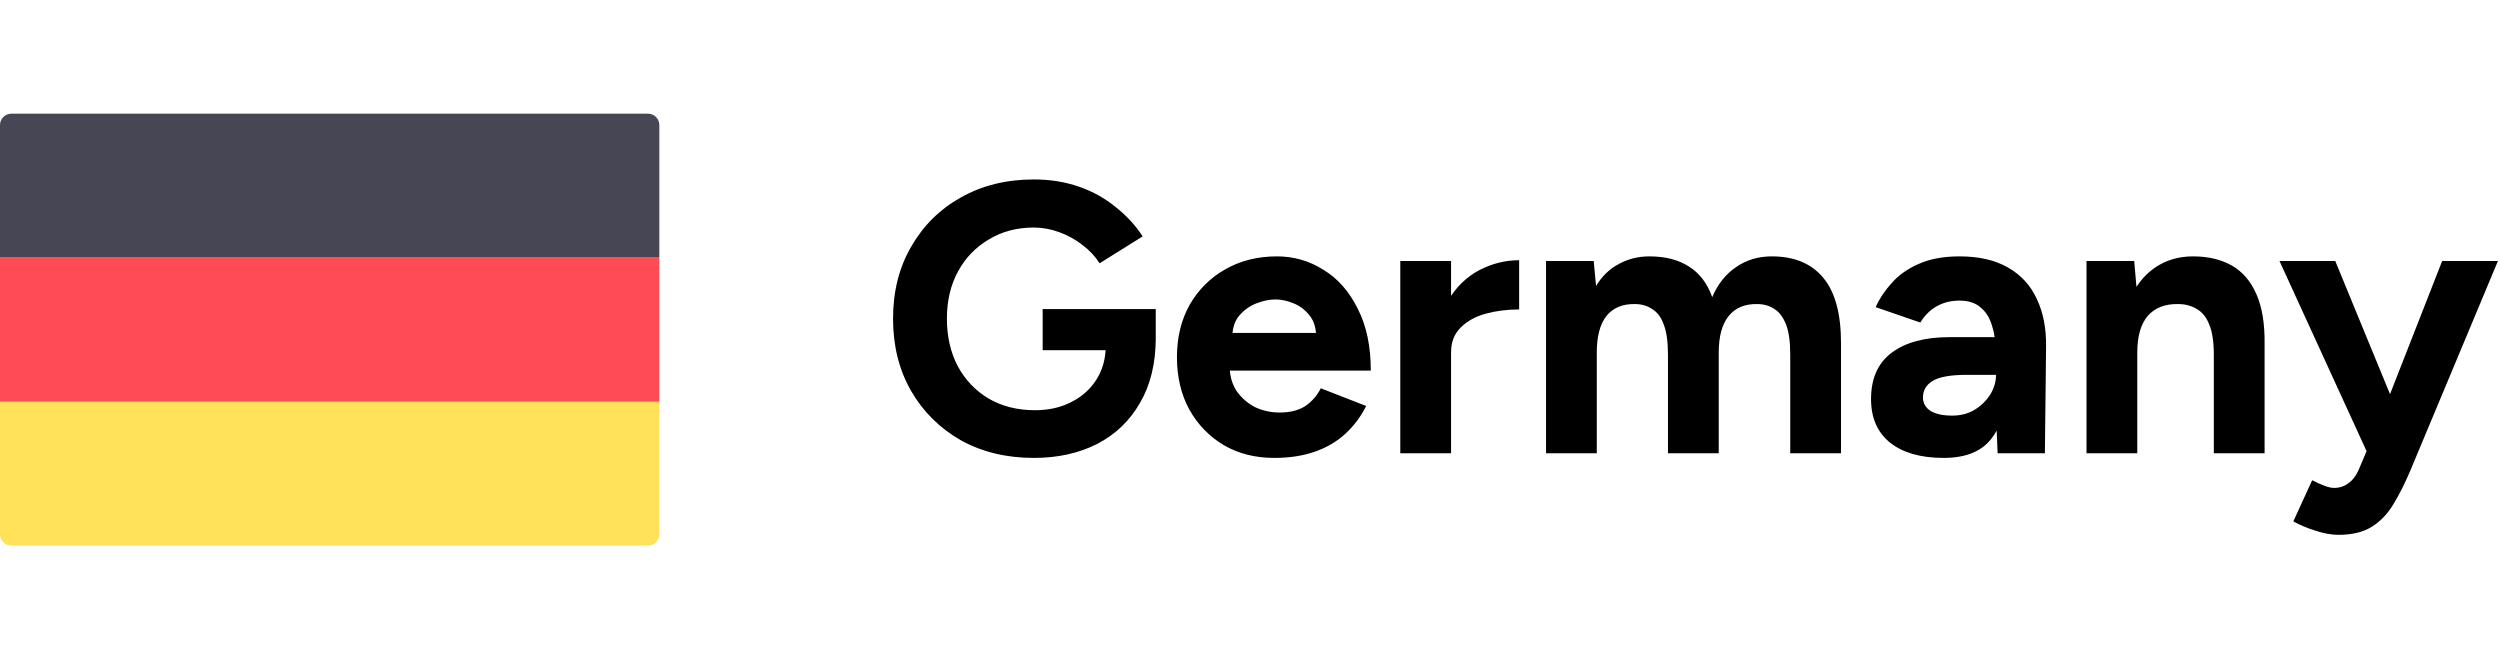 <svg width="91" height="24" viewBox="0 0 91 24" fill="none" xmlns="http://www.w3.org/2000/svg">
<g clip-path="url(#clip0_15397_2677)">
<path d="M24 9.379H0V4.552C0 4.323 0.185 4.138 0.414 4.138H23.586C23.815 4.138 24 4.323 24 4.552L24 9.379Z" fill="#464655"/>
<path d="M23.586 19.863H0.414C0.185 19.863 0 19.677 0 19.449V14.621H24V19.449C24 19.677 23.815 19.863 23.586 19.863Z" fill="#FFE15A"/>
<path d="M24 9.379H0V14.62H24V9.379Z" fill="#FF4B55"/>
</g>
<path d="M37.631 16.668C36.632 16.668 35.745 16.453 34.971 16.024C34.205 15.585 33.603 14.988 33.165 14.232C32.726 13.467 32.507 12.589 32.507 11.6C32.507 10.611 32.726 9.738 33.165 8.982C33.603 8.217 34.205 7.619 34.971 7.19C35.745 6.751 36.632 6.532 37.631 6.532C38.228 6.532 38.779 6.621 39.283 6.798C39.787 6.975 40.23 7.223 40.613 7.54C41.005 7.848 41.331 8.203 41.593 8.604L40.025 9.584C39.866 9.332 39.656 9.108 39.395 8.912C39.143 8.716 38.863 8.562 38.555 8.45C38.247 8.338 37.939 8.282 37.631 8.282C37.015 8.282 36.469 8.427 35.993 8.716C35.517 8.996 35.143 9.383 34.873 9.878C34.602 10.373 34.467 10.947 34.467 11.6C34.467 12.244 34.597 12.818 34.859 13.322C35.129 13.826 35.507 14.223 35.993 14.512C36.478 14.792 37.038 14.932 37.673 14.932C38.167 14.932 38.606 14.834 38.989 14.638C39.381 14.442 39.689 14.167 39.913 13.812C40.137 13.457 40.249 13.047 40.249 12.58L42.069 12.3C42.069 13.224 41.877 14.013 41.495 14.666C41.121 15.319 40.599 15.819 39.927 16.164C39.264 16.5 38.499 16.668 37.631 16.668ZM37.953 12.748V11.25H42.069V12.44L41.033 12.748H37.953ZM46.383 16.668C45.692 16.668 45.081 16.514 44.549 16.206C44.017 15.889 43.597 15.455 43.289 14.904C42.99 14.353 42.841 13.719 42.841 13C42.841 12.281 42.995 11.647 43.303 11.096C43.62 10.545 44.05 10.116 44.591 9.808C45.142 9.491 45.772 9.332 46.481 9.332C47.097 9.332 47.662 9.495 48.175 9.822C48.698 10.139 49.113 10.611 49.421 11.236C49.738 11.852 49.897 12.603 49.897 13.49H44.591L44.759 13.322C44.759 13.667 44.843 13.971 45.011 14.232C45.188 14.484 45.412 14.68 45.683 14.82C45.963 14.951 46.262 15.016 46.579 15.016C46.962 15.016 47.274 14.937 47.517 14.778C47.76 14.61 47.946 14.395 48.077 14.134L49.729 14.778C49.533 15.17 49.276 15.511 48.959 15.8C48.651 16.08 48.282 16.295 47.853 16.444C47.424 16.593 46.934 16.668 46.383 16.668ZM44.857 12.286L44.689 12.118H48.063L47.909 12.286C47.909 11.95 47.83 11.684 47.671 11.488C47.512 11.283 47.316 11.133 47.083 11.04C46.859 10.947 46.64 10.9 46.425 10.9C46.21 10.9 45.982 10.947 45.739 11.04C45.496 11.133 45.286 11.283 45.109 11.488C44.941 11.684 44.857 11.95 44.857 12.286ZM52.273 12.818C52.273 12.062 52.417 11.437 52.707 10.942C53.005 10.447 53.383 10.079 53.841 9.836C54.307 9.593 54.793 9.472 55.297 9.472V11.264C54.867 11.264 54.462 11.315 54.079 11.418C53.706 11.521 53.402 11.689 53.169 11.922C52.935 12.155 52.819 12.454 52.819 12.818H52.273ZM50.971 16.5V9.5H52.819V16.5H50.971ZM56.276 16.5V9.5H58.011L58.096 10.41C58.31 10.055 58.586 9.789 58.922 9.612C59.258 9.425 59.631 9.332 60.041 9.332C60.611 9.332 61.087 9.453 61.469 9.696C61.861 9.939 62.146 10.312 62.324 10.816C62.529 10.34 62.818 9.976 63.191 9.724C63.565 9.463 63.999 9.332 64.493 9.332C65.315 9.332 65.94 9.593 66.37 10.116C66.799 10.629 67.013 11.423 67.013 12.496V16.5H65.165V12.916C65.165 12.44 65.114 12.071 65.011 11.81C64.909 11.549 64.769 11.362 64.591 11.25C64.414 11.129 64.204 11.068 63.962 11.068C63.514 11.059 63.168 11.203 62.925 11.502C62.683 11.801 62.562 12.244 62.562 12.832V16.5H60.714V12.916C60.714 12.44 60.662 12.071 60.559 11.81C60.466 11.549 60.326 11.362 60.139 11.25C59.962 11.129 59.752 11.068 59.51 11.068C59.062 11.059 58.716 11.203 58.474 11.502C58.24 11.801 58.123 12.244 58.123 12.832V16.5H56.276ZM72.713 16.5L72.656 15.086V12.958C72.656 12.538 72.61 12.179 72.516 11.88C72.433 11.581 72.293 11.353 72.097 11.194C71.91 11.026 71.653 10.942 71.326 10.942C71.028 10.942 70.757 11.007 70.514 11.138C70.272 11.269 70.067 11.469 69.898 11.74L68.275 11.18C68.405 10.881 68.597 10.592 68.849 10.312C69.1 10.023 69.427 9.789 69.829 9.612C70.239 9.425 70.739 9.332 71.326 9.332C72.036 9.332 72.624 9.467 73.091 9.738C73.567 10.009 73.916 10.391 74.141 10.886C74.374 11.371 74.486 11.95 74.477 12.622L74.434 16.5H72.713ZM70.752 16.668C69.912 16.668 69.259 16.481 68.793 16.108C68.335 15.735 68.106 15.207 68.106 14.526C68.106 13.779 68.354 13.219 68.849 12.846C69.353 12.463 70.057 12.272 70.963 12.272H72.74V13.644H71.606C71 13.644 70.58 13.719 70.347 13.868C70.113 14.008 69.996 14.209 69.996 14.47C69.996 14.675 70.09 14.839 70.276 14.96C70.463 15.072 70.725 15.128 71.061 15.128C71.368 15.128 71.639 15.058 71.873 14.918C72.115 14.769 72.306 14.582 72.447 14.358C72.587 14.125 72.656 13.887 72.656 13.644H73.105C73.105 14.596 72.922 15.338 72.558 15.87C72.204 16.402 71.602 16.668 70.752 16.668ZM75.949 16.5V9.5H77.685L77.797 10.788V16.5H75.949ZM80.583 16.5V12.916H82.431V16.5H80.583ZM80.583 12.916C80.583 12.44 80.527 12.071 80.415 11.81C80.313 11.549 80.163 11.362 79.967 11.25C79.771 11.129 79.543 11.068 79.281 11.068C78.805 11.059 78.437 11.203 78.175 11.502C77.923 11.801 77.797 12.244 77.797 12.832H77.181C77.181 12.085 77.289 11.455 77.503 10.942C77.727 10.419 78.035 10.023 78.427 9.752C78.829 9.472 79.295 9.332 79.827 9.332C80.378 9.332 80.849 9.444 81.241 9.668C81.633 9.892 81.932 10.242 82.137 10.718C82.343 11.185 82.441 11.791 82.431 12.538V12.916H80.583ZM85.115 19.468C84.863 19.468 84.583 19.417 84.275 19.314C83.976 19.221 83.71 19.109 83.477 18.978L84.163 17.48C84.322 17.564 84.466 17.629 84.597 17.676C84.737 17.732 84.858 17.76 84.961 17.76C85.157 17.76 85.33 17.704 85.479 17.592C85.628 17.489 85.75 17.335 85.843 17.13L86.669 15.184L88.895 9.5H90.925L87.747 17.102C87.551 17.569 87.346 17.979 87.131 18.334C86.916 18.698 86.65 18.978 86.333 19.174C86.025 19.37 85.619 19.468 85.115 19.468ZM86.179 16.5L82.973 9.5H85.003L87.341 15.184L87.943 16.5H86.179Z" fill="black"/>
<defs>
<clipPath id="clip0_15397_2677">
<rect width="24" height="24" fill="white"/>
</clipPath>
</defs>
</svg>
